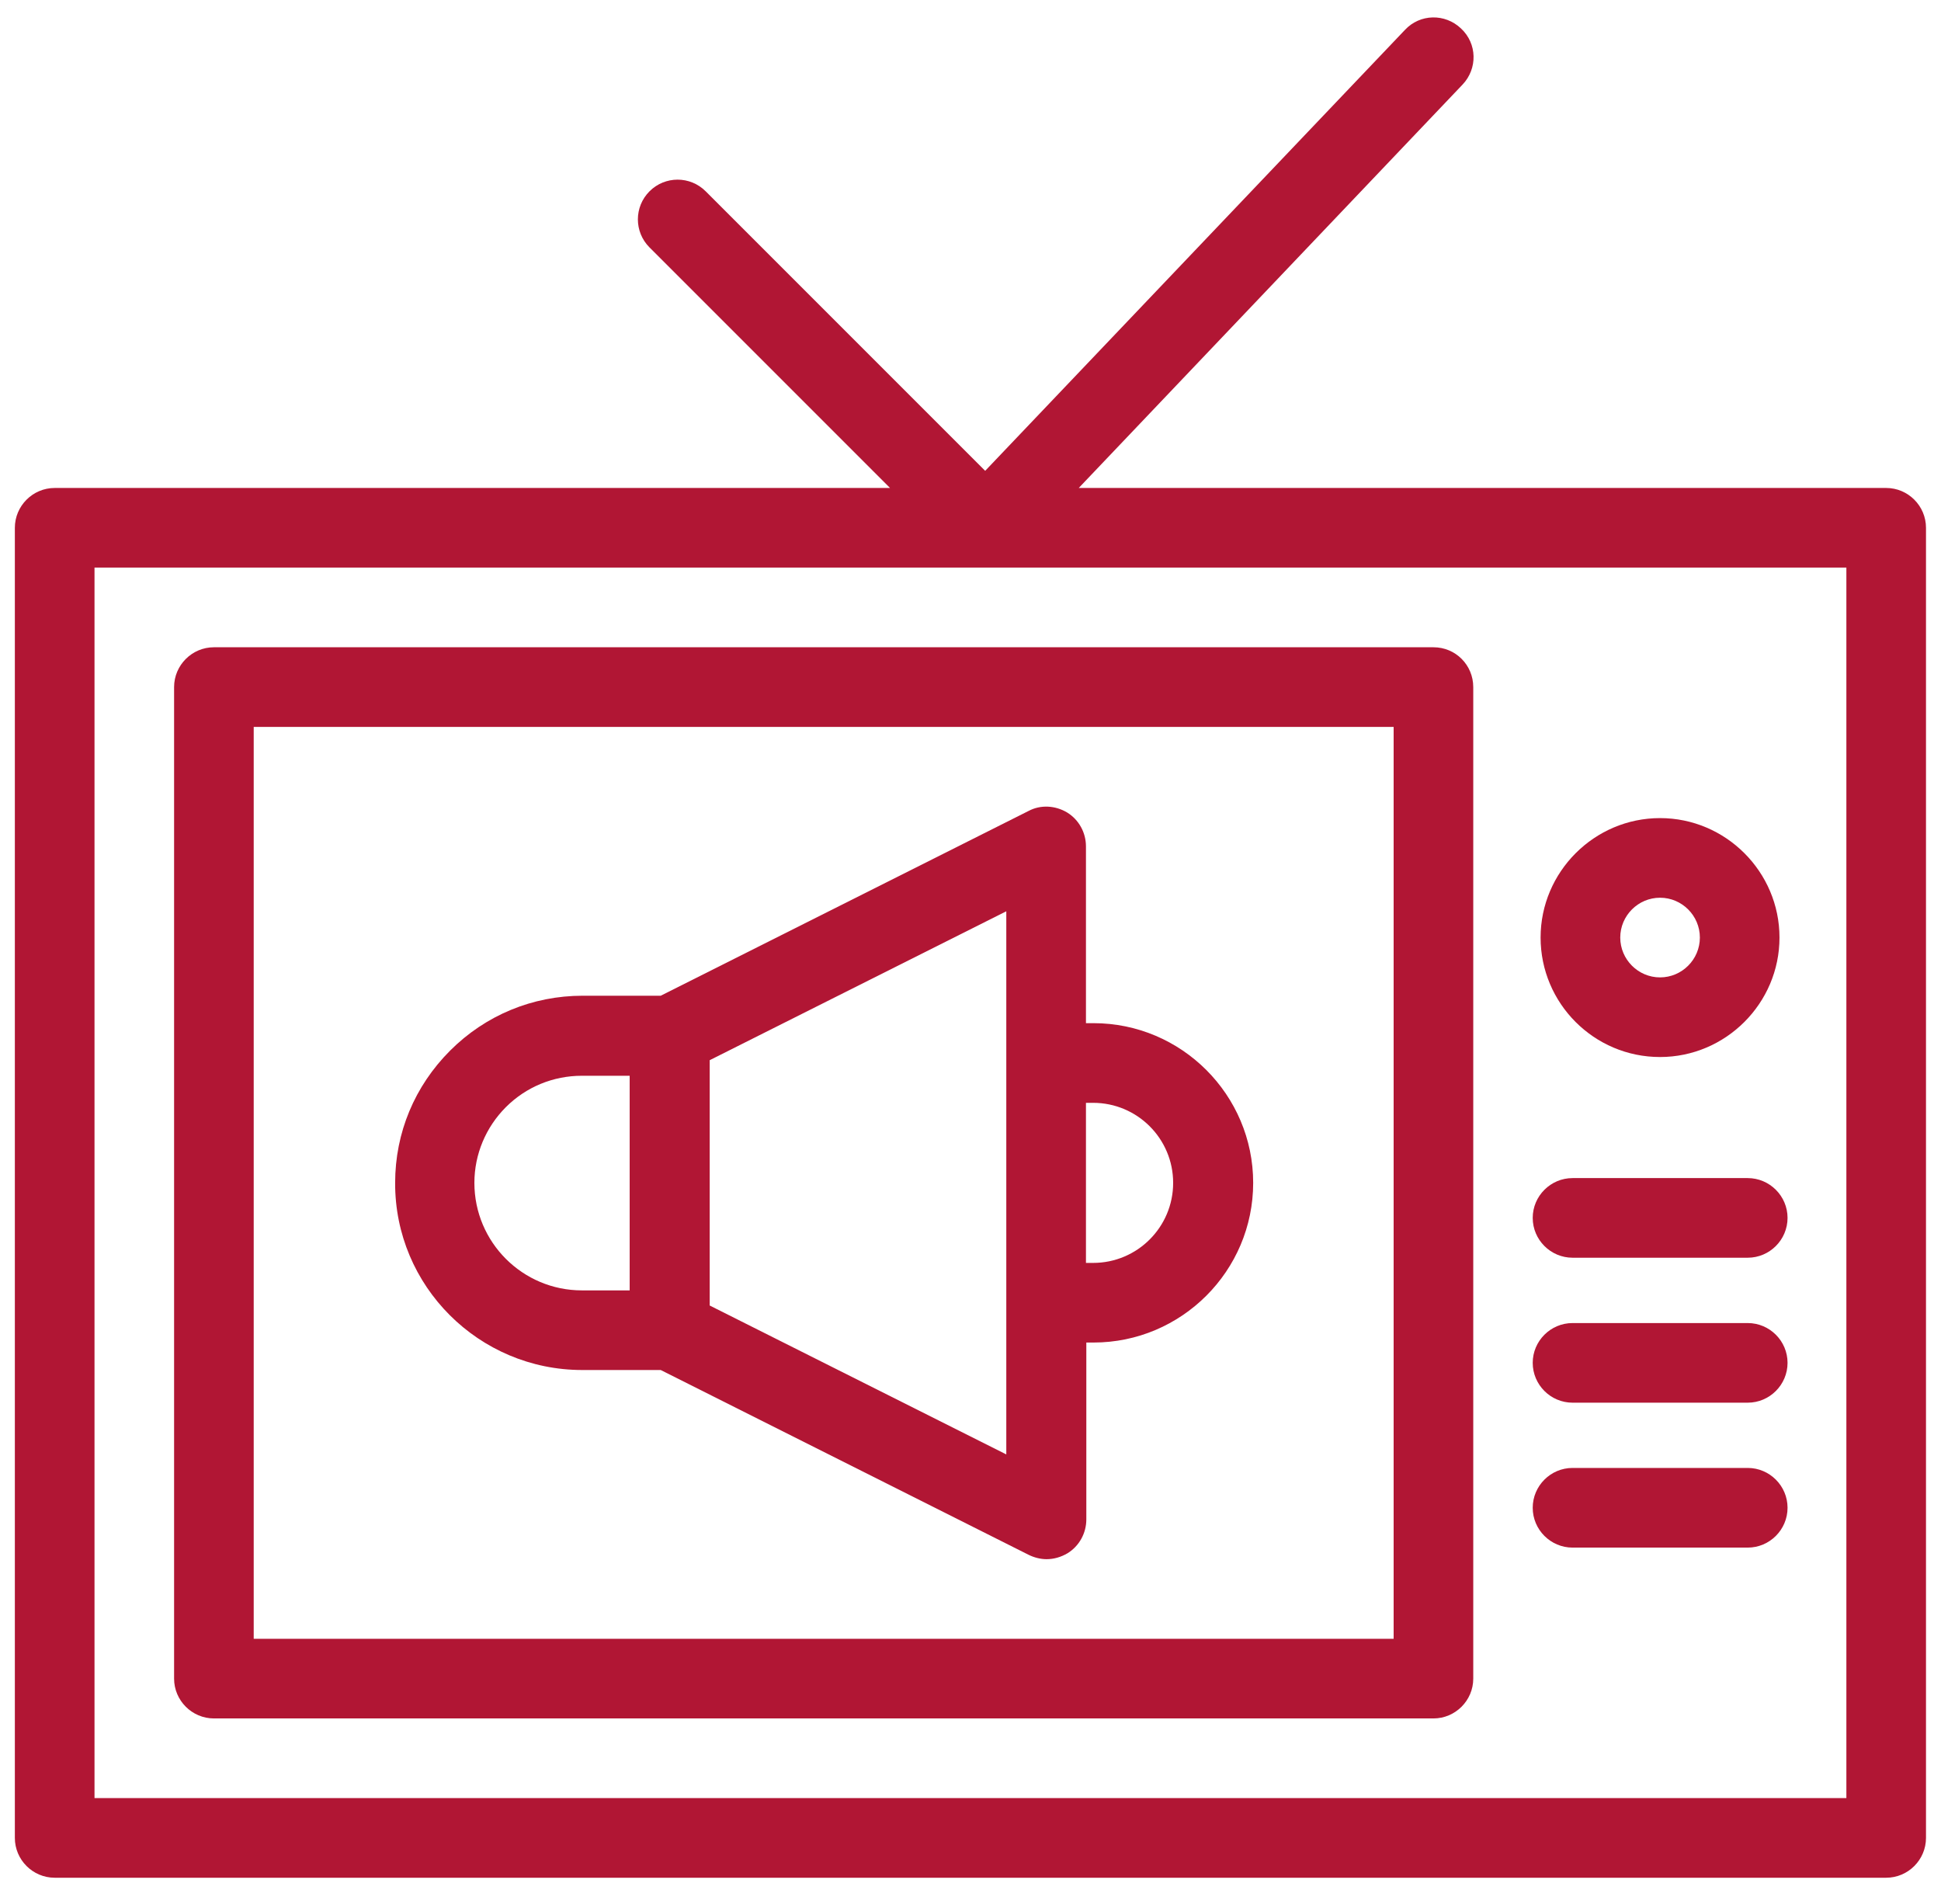 <svg width="52" height="51" viewBox="0 0 52 51" fill="none" xmlns="http://www.w3.org/2000/svg">
<path d="M1.465 50.298H50.532C51.118 50.298 51.598 49.818 51.598 49.231V14.138C51.598 13.551 51.118 13.071 50.532 13.071H28.9L39.182 2.266C39.588 1.839 39.577 1.167 39.14 0.762C38.713 0.356 38.041 0.367 37.636 0.804L26.393 12.612L18.905 5.124C18.489 4.708 17.817 4.708 17.401 5.124C16.985 5.54 16.985 6.212 17.401 6.628L23.844 13.071H1.465C0.878 13.071 0.398 13.551 0.398 14.138V49.231C0.398 49.818 0.878 50.298 1.465 50.298ZM2.532 15.204H26.414H26.425H49.465V48.164H2.532V15.204Z" fill="#B11634"/>
<path d="M38.403 17.338H5.731C5.144 17.338 4.664 17.818 4.664 18.405V44.965C4.664 45.551 5.144 46.031 5.731 46.031H38.403C38.989 46.031 39.469 45.551 39.469 44.965V18.405C39.469 17.818 39 17.338 38.403 17.338ZM37.336 43.898H6.797V19.471H37.336V43.898Z" fill="#B11634"/>
<path d="M44.473 28.314C46.233 28.314 47.673 26.874 47.673 25.114C47.673 23.354 46.233 21.914 44.473 21.914C42.713 21.914 41.273 23.354 41.273 25.114C41.273 26.874 42.703 28.314 44.473 28.314ZM44.473 24.047C45.06 24.047 45.54 24.527 45.54 25.114C45.54 25.701 45.06 26.181 44.473 26.181C43.887 26.181 43.407 25.701 43.407 25.114C43.407 24.527 43.887 24.047 44.473 24.047Z" fill="#B11634"/>
<path d="M46.822 31.557H42.129C41.542 31.557 41.062 32.037 41.062 32.623C41.062 33.21 41.542 33.69 42.129 33.69H46.822C47.409 33.69 47.889 33.21 47.889 32.623C47.889 32.037 47.409 31.557 46.822 31.557Z" fill="#B11634"/>
<path d="M46.822 35.44H42.129C41.542 35.44 41.062 35.919 41.062 36.506C41.062 37.093 41.542 37.573 42.129 37.573H46.822C47.409 37.573 47.889 37.093 47.889 36.506C47.889 35.919 47.409 35.44 46.822 35.44Z" fill="#B11634"/>
<path d="M46.822 39.321H42.129C41.542 39.321 41.062 39.801 41.062 40.388C41.062 40.975 41.542 41.455 42.129 41.455H46.822C47.409 41.455 47.889 40.975 47.889 40.388C47.889 39.801 47.409 39.321 46.822 39.321Z" fill="#B11634"/>
<path d="M15.599 36.698H17.701L27.557 41.648C27.706 41.722 27.877 41.765 28.037 41.765C28.229 41.765 28.421 41.712 28.602 41.605C28.911 41.413 29.103 41.072 29.103 40.698V35.962H29.295C31.653 35.962 33.573 34.042 33.573 31.685C33.573 29.328 31.653 27.407 29.295 27.407H29.093V22.672C29.093 22.298 28.901 21.957 28.591 21.765C28.271 21.573 27.877 21.552 27.557 21.722L17.701 26.672H15.61C14.266 26.672 13.007 27.194 12.058 28.143C11.109 29.093 10.586 30.341 10.586 31.685C10.575 34.447 12.826 36.698 15.599 36.698ZM29.285 29.541C30.469 29.541 31.429 30.501 31.429 31.685C31.429 32.869 30.469 33.829 29.285 33.829H29.093V29.541H29.285ZM26.959 38.959L19.013 34.97V28.399L26.959 24.41V38.959ZM13.551 29.658C14.095 29.114 14.821 28.816 15.589 28.816H16.869V34.565H15.589C13.999 34.565 12.709 33.274 12.709 31.685C12.709 30.917 13.018 30.192 13.551 29.658Z" fill="#B11634"/>
</svg>
